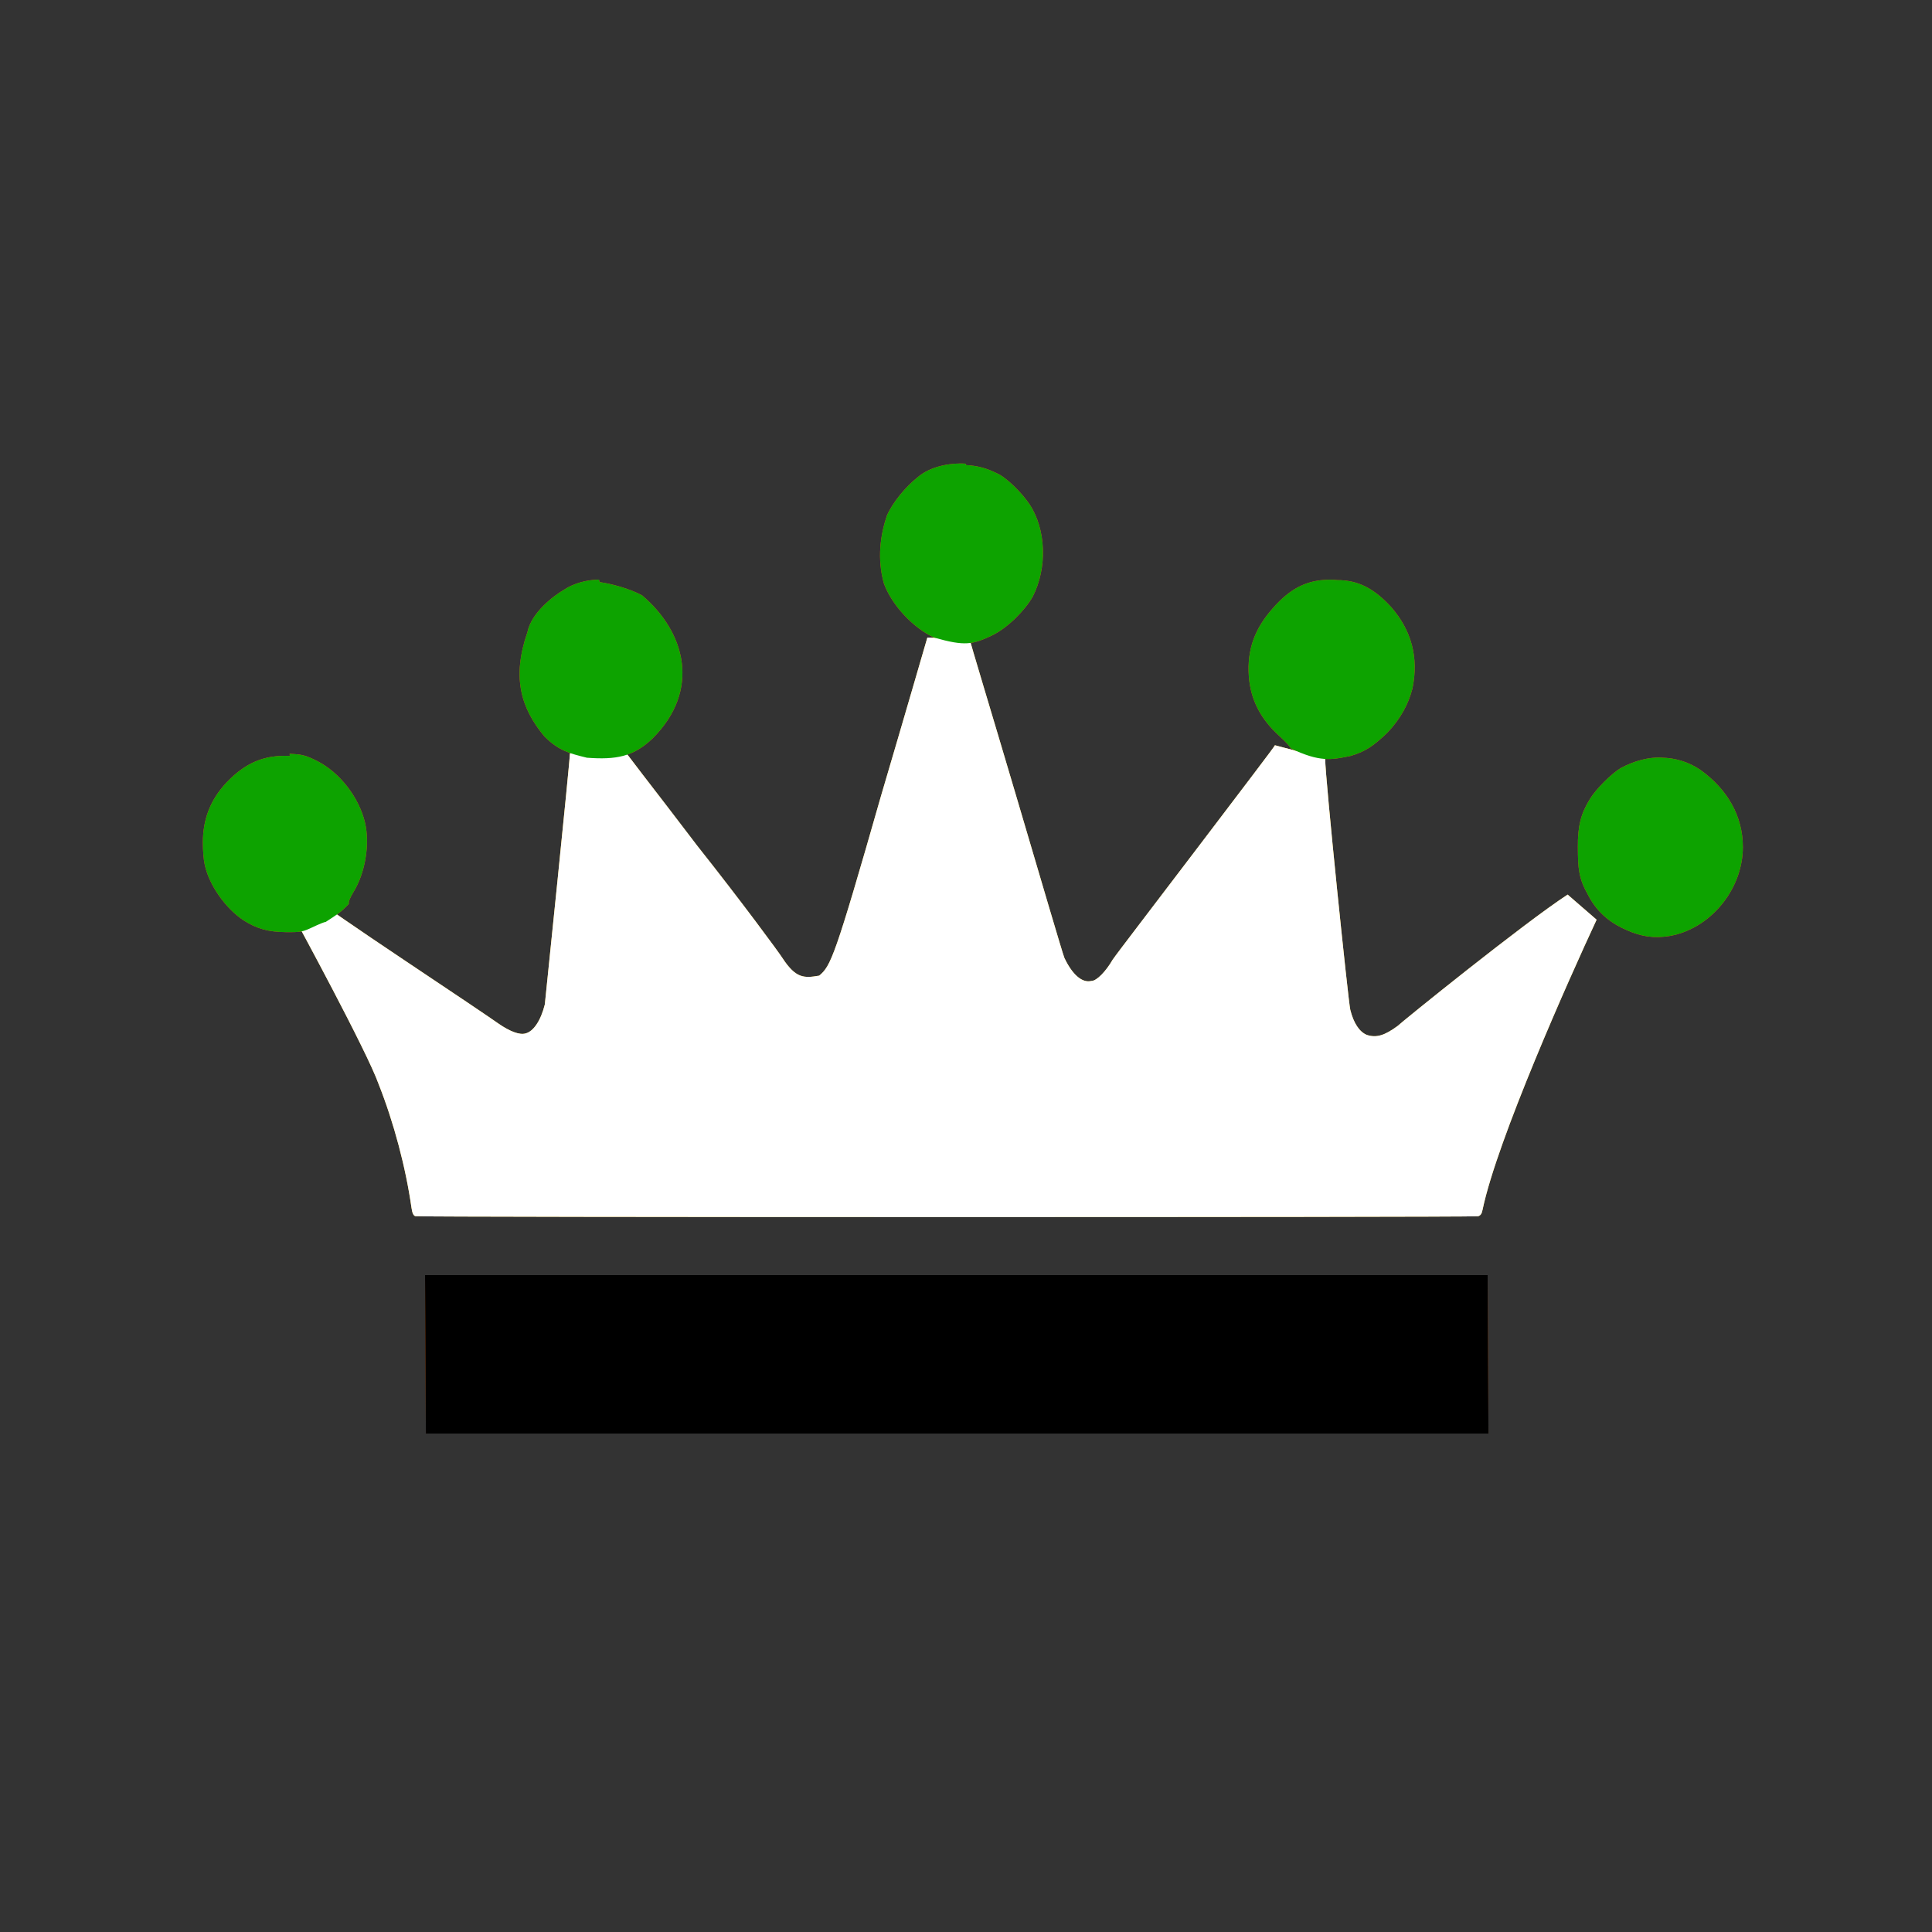 <svg version="1.1" width="100" height="100" xmlns="http://www.w3.org/2000/svg" style="background-color: rgb(255, 0, 122);" viewBox="0 0 100 100"><rect x="0" y="0" width="100" height="100" fill="#333333" stroke="none"/><svg width="100" height="100" version="1.1" viewBox="0 0 100 100" data-fname="cabeza-corona_1.svg" ica="0" style="background-color: rgb(255, 0, 122);"><g transform="translate(0,0) scale(1,1) rotate(0,50,50)" scale="1.0" xtranslate="0" ytranslate="0"><path d="m22 66h55l.043 8.2h-55z" style="fill:#c55000" idkol="ikol0"/><path d="m48 33c-.029.092-1.1 3.8-2.4 8.2-2.4 8.4-2.6 8.8-3.2 9.3-.77.13-1.2.16-1.9-.91-.16-.26-2.1-2.9-4.4-5.8-2.2-2.9-4.1-5.3-4.1-5.4l-2.5.6c0 .4-1.3 13-1.3 13-.21.84-.59 1.4-1 1.5-.3.091-.81-.1-1.4-.51-.29-.21-2.5-1.7-4.9-3.3s-4.4-3-4.4-3l-1.2.94s3.7 6.8 4.3 8.5c.79 2 1.4 4.3 1.7 6.4.037.27.1.4.2.43.22.057 54 .061 55 .004.13-.036.2-.13.24-.35.75-3.6 4.5-12 5.9-15l-1.5-1.3c-2.3 1.5-8.6 6.6-8.8 6.8-.67.49-1.1.63-1.6.46-.38-.16-.68-.61-.85-1.3-.1-.4-1.3-12-1.3-13l-2.6-.69c0 .047-1.8 2.4-4 5.3s-4.2 5.5-4.4 5.8c-.34.59-.82 1.1-1.1 1.1-.49.12-1-.35-1.4-1.2-.096-.24-1.2-4-2.5-8.4s-2.4-8-2.4-8.1z" style="fill:#fac926" idkol="ikol1"/><path d="m50 24c-.93-.056-1.9.18-2.5.7-.61.48-1.3 1.3-1.6 2-.33 1-.51 2.2-.15 3.5.4 1.1 1.5 2.3 2.6 2.8 1.6.46 2 .36 3-.11.82-.4 1.7-1.3 2.1-2 .77-1.5.7-3.5-.17-4.8-.38-.57-1.2-1.4-1.7-1.6-.49-.25-1-.39-1.6-.42zm-19 6c-.64.011-1.3.19-1.8.52-.57.33-1.7 1.2-1.9 2.2-.8 2.3-.37 3.9.88 5.4.73.73 1.3.88 2.2 1.1 1.5.11 2.4-.043 3.4-1 2.5-2.5 1.7-5.5-.54-7.4-.61-.34-1.6-.61-2.2-.69zm38 .008c-.15-.006-.3-.003-.46.008-1 .069-1.8.5-2.6 1.4-1 1.1-1.4 2.2-1.3 3.6.094 1.2.6 2.2 1.6 3.1.32.29.57.57.57.62 1.5.72 2.1.6 3.1.39.76-.22 1.2-.53 1.9-1.2.69-.73 1.1-1.5 1.3-2.3.33-1.6-.055-3-1.1-4.2-.88-.96-1.7-1.4-2.8-1.4zm17 9.2c-.7-.015-1.4.17-2.1.54-.48.28-1.3 1.1-1.6 1.6-.47.75-.64 1.4-.63 2.5.006 1.1.03 1.6.54 2.5.52 1 1.3 1.5 2 1.8.74.33 1.4.43 2.2.3 2.1-.36 3.8-2.4 3.8-4.6.004-1.6-.8-3-2.2-4-.6-.41-1.3-.62-2-.63zm-71-.081c-1.3-.064-2.3.34-3.3 1.4-.83.9-1.2 1.9-1.2 3.1 0 .38.041.89.092 1.1.22 1.1 1.1 2.3 2 2.9.7.45 1.3.61 2.2.62.78.008.87-.011 1.4-.26.31-.15.61-.27.67-.27.59-.39.75-.46 1.2-.94-.044-.065.043-.29.23-.6.62-1 .86-2.5.6-3.6-.31-1.3-1.3-2.6-2.5-3.2-.57-.28-.74-.33-1.4-.36z" style="fill:#ff5111" idkol="ikol2"/></g></svg><svg width="100" height="100" version="1.1" viewBox="0 0 100 100" data-fname="cabeza-corona_1.svg" ica="1" style="background-color: rgb(255, 0, 122);"><g transform="translate(0,0) scale(1,1) rotate(0,50,50)" scale="1.0" xtranslate="0" ytranslate="0"><path d="m22 66h55l.043 8.2h-55z" style="fill: rgb(0, 0, 0);" idkol="ikol0"/><path d="m48 33c-.029.092-1.1 3.8-2.4 8.2-2.4 8.4-2.6 8.8-3.2 9.3-.77.13-1.2.16-1.9-.91-.16-.26-2.1-2.9-4.4-5.8-2.2-2.9-4.1-5.3-4.1-5.4l-2.5.6c0 .4-1.3 13-1.3 13-.21.84-.59 1.4-1 1.5-.3.091-.81-.1-1.4-.51-.29-.21-2.5-1.7-4.9-3.3s-4.4-3-4.4-3l-1.2.94s3.7 6.8 4.3 8.5c.79 2 1.4 4.3 1.7 6.4.037.27.1.4.2.43.22.057 54 .061 55 .004.13-.036.2-.13.24-.35.75-3.6 4.5-12 5.9-15l-1.5-1.3c-2.3 1.5-8.6 6.6-8.8 6.8-.67.49-1.1.63-1.6.46-.38-.16-.68-.61-.85-1.3-.1-.4-1.3-12-1.3-13l-2.6-.69c0 .047-1.8 2.4-4 5.3s-4.2 5.5-4.4 5.8c-.34.59-.82 1.1-1.1 1.1-.49.12-1-.35-1.4-1.2-.096-.24-1.2-4-2.5-8.4s-2.4-8-2.4-8.1z" style="fill: rgb(255, 255, 255);" idkol="ikol1"/><path d="m50 24c-.93-.056-1.9.18-2.5.7-.61.48-1.3 1.3-1.6 2-.33 1-.51 2.2-.15 3.5.4 1.1 1.5 2.3 2.6 2.8 1.6.46 2 .36 3-.11.82-.4 1.7-1.3 2.1-2 .77-1.5.7-3.5-.17-4.8-.38-.57-1.2-1.4-1.7-1.6-.49-.25-1-.39-1.6-.42zm-19 6c-.64.011-1.3.19-1.8.52-.57.33-1.7 1.2-1.9 2.2-.8 2.3-.37 3.9.88 5.4.73.73 1.3.88 2.2 1.1 1.5.11 2.4-.043 3.4-1 2.5-2.5 1.7-5.5-.54-7.4-.61-.34-1.6-.61-2.2-.69zm38 .008c-.15-.006-.3-.003-.46.008-1 .069-1.8.5-2.6 1.4-1 1.1-1.4 2.2-1.3 3.6.094 1.2.6 2.2 1.6 3.1.32.29.57.57.57.62 1.5.72 2.1.6 3.1.39.76-.22 1.2-.53 1.9-1.2.69-.73 1.1-1.5 1.3-2.3.33-1.6-.055-3-1.1-4.2-.88-.96-1.7-1.4-2.8-1.4zm17 9.2c-.7-.015-1.4.17-2.1.54-.48.28-1.3 1.1-1.6 1.6-.47.75-.64 1.4-.63 2.5.006 1.1.03 1.6.54 2.5.52 1 1.3 1.5 2 1.8.74.33 1.4.43 2.2.3 2.1-.36 3.8-2.4 3.8-4.6.004-1.6-.8-3-2.2-4-.6-.41-1.3-.62-2-.63zm-71-.081c-1.3-.064-2.3.34-3.3 1.4-.83.9-1.2 1.9-1.2 3.1 0 .38.041.89.092 1.1.22 1.1 1.1 2.3 2 2.9.7.45 1.3.61 2.2.62.78.008.87-.011 1.4-.26.31-.15.61-.27.67-.27.59-.39.75-.46 1.2-.94-.044-.065.043-.29.23-.6.62-1 .86-2.5.6-3.6-.31-1.3-1.3-2.6-2.5-3.2-.57-.28-.74-.33-1.4-.36z" style="fill: rgb(13, 163, 0);" idkol="ikol2"/></g></svg></svg>